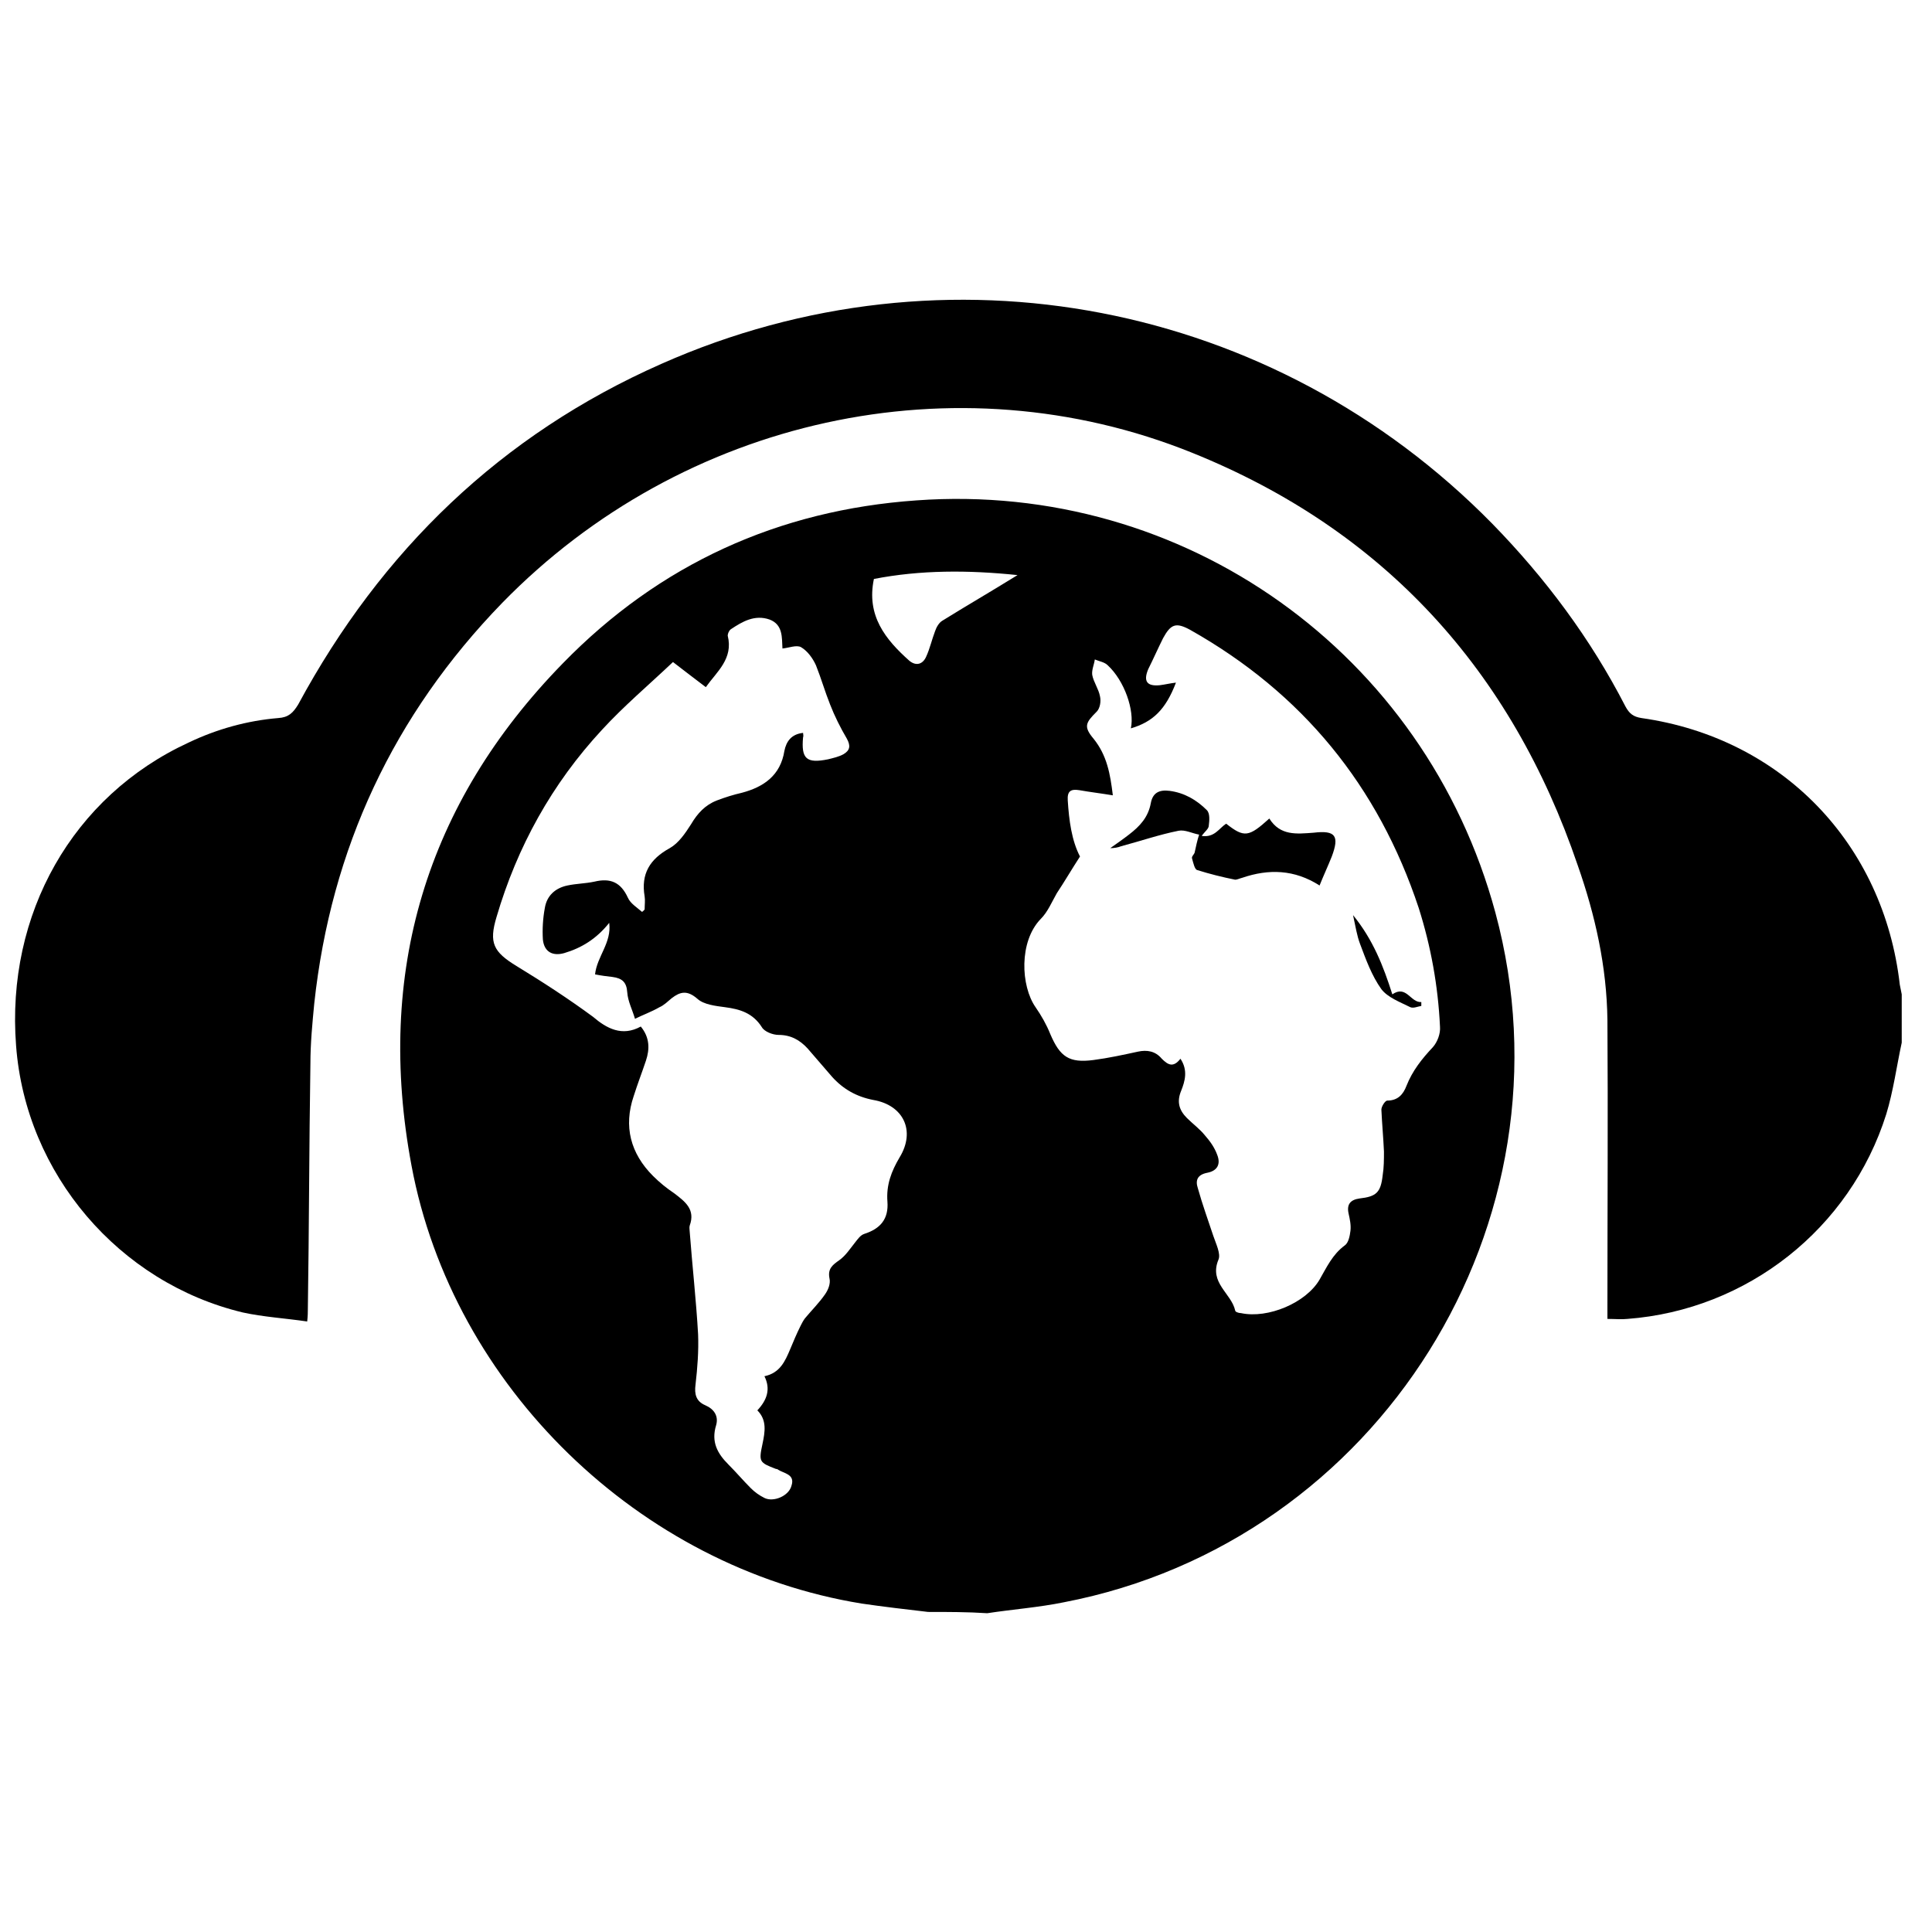 <?xml version="1.0" encoding="UTF-8" ?>
<svg version="1.1" xmlns="http://www.w3.org/2000/svg" xmlns:xlink="http://www.w3.org/1999/xlink" x="0px" y="0px"
	 viewBox="0 0 300 300" style="enable-background:new 0 0 300 300;" xml:space="preserve">
	<path d="M144.1,250.3c-3.4-0.4-6.9-0.8-10.3-1.3c-34.5-5.6-63.5-33.7-69.9-68c-5.6-29.9,2.2-56.2,23.5-78
		c15-15.4,33.5-23.8,54.9-25.3c41.6-3,79,23.7,89.9,64c13,48.1-18.1,97.7-67,107.1c-3.9,0.8-8,1.1-11.9,1.7
		C150.3,250.3,147.2,250.3,144.1,250.3z M183.3,164.4c1.2,1.8,0.7,3.5,0.1,5c-0.7,1.7-0.3,3,0.9,4.2c0.9,0.9,2,1.7,2.8,2.7
		c0.8,0.9,1.5,1.9,1.9,3c0.6,1.5,0,2.5-1.5,2.8c-1.6,0.3-1.9,1.2-1.5,2.4c0.7,2.5,1.6,5,2.4,7.4c0.4,1.2,1.2,2.8,0.8,3.7
		c-1.5,3.6,2,5.2,2.6,7.9c0,0.2,0.5,0.4,0.9,0.4c4.2,0.9,10.1-1.6,12.2-5.2c1.1-1.9,2-3.9,3.9-5.3c0.6-0.4,0.8-1.5,0.9-2.3
		c0.1-0.9-0.1-1.8-0.3-2.7c-0.3-1.4,0.3-2.1,1.7-2.3c2.6-0.3,3.3-0.9,3.6-3.6c0.2-1.2,0.2-2.5,0.2-3.7c-0.1-2.2-0.3-4.3-0.4-6.5
		c0-0.5,0.6-1.4,0.9-1.4c1.7,0,2.5-1,3-2.3c0.9-2.3,2.4-4.2,4.1-6c0.7-0.8,1.2-2.1,1.1-3.2c-0.3-6.3-1.4-12.4-3.3-18.4
		c-6.3-19-18.1-33.4-35.5-43.2c-2.2-1.2-3-0.9-4.2,1.3c-0.8,1.6-1.5,3.2-2.3,4.8c-0.8,1.9-0.2,2.7,1.8,2.5
		c0.8-0.1,1.6-0.3,2.5-0.4c-1.6,4.2-3.6,6.1-7,7.1c0.6-2.8-1-7.4-3.6-9.8c-0.5-0.5-1.3-0.6-2-0.9c-0.1,0.8-0.5,1.6-0.4,2.4
		c0.2,1.1,1,2.2,1.2,3.3c0.2,0.8,0,1.9-0.5,2.4c-1.7,1.7-2.1,2.3-0.5,4.2c2.1,2.6,2.6,5.5,3,8.8c-1.8-0.3-3.5-0.5-5.2-0.8
		c-1.3-0.2-1.9,0.1-1.8,1.6c0.2,3.1,0.6,6.2,1.9,8.7c-1.3,2-2.4,3.9-3.6,5.7c-0.8,1.4-1.4,2.9-2.5,4c-3.4,3.5-3.1,10.4-0.8,13.7
		c0.9,1.3,1.7,2.7,2.3,4.2c1.5,3.5,2.9,4.5,6.7,4c2.3-0.3,4.6-0.8,6.9-1.3c1.4-0.3,2.7-0.1,3.7,1.1
		C181.4,165.4,182.2,165.8,183.3,164.4z M99.5,159.4c1.4,1.7,1.4,3.5,0.8,5.3c-0.6,1.8-1.3,3.6-1.9,5.5c-1.6,4.7-0.5,8.9,3,12.4
		c1,1,2.1,1.9,3.3,2.7c1.7,1.3,3.3,2.5,2.4,5c-0.1,0.3,0,0.7,0,1c0.4,5.3,1,10.6,1.3,15.9c0.1,2.6-0.1,5.2-0.4,7.8
		c-0.2,1.5,0.1,2.6,1.5,3.2c1.4,0.6,2.1,1.7,1.7,3.1c-0.8,2.6,0.2,4.4,1.9,6.1c1.2,1.2,2.3,2.5,3.5,3.7c0.6,0.6,1.3,1.1,2.1,1.5
		c1.4,0.7,3.8-0.3,4.2-1.9c0.6-1.8-1.2-1.9-2.1-2.5c-0.1-0.1-0.2-0.1-0.3-0.1c-2.6-1-2.7-1.1-2.1-3.9c0.4-1.9,0.7-3.7-0.8-5.2
		c1.5-1.6,2.1-3.3,1.1-5.3c2.4-0.5,3.2-2.3,4-4.2c0.5-1.2,1-2.4,1.6-3.6c0.2-0.4,0.4-0.8,0.7-1.2c1-1.2,2.2-2.4,3.1-3.7
		c0.5-0.7,0.9-1.7,0.7-2.5c-0.3-1.5,0.5-2.1,1.5-2.8c1-0.7,1.7-1.8,2.5-2.8c0.4-0.5,0.8-1.1,1.4-1.3c2.5-0.8,3.8-2.3,3.6-5
		c-0.2-2.6,0.6-4.7,1.9-6.9c2.5-4.1,0.6-8.1-4.1-8.9c-2.6-0.5-4.7-1.7-6.4-3.6c-1.3-1.5-2.5-2.9-3.8-4.4c-1.2-1.3-2.6-2.1-4.5-2.1
		c-0.9,0-2.2-0.5-2.6-1.2c-1.4-2.2-3.4-2.8-5.7-3.1c-1.5-0.2-3.3-0.4-4.3-1.3c-1.6-1.4-2.7-1.1-4-0.1c-0.6,0.5-1.2,1.1-1.9,1.4
		c-1.2,0.7-2.6,1.2-3.8,1.8c-0.4-1.4-1.1-2.7-1.2-4.1c-0.1-1.6-0.8-2.2-2.3-2.4c-0.9-0.1-1.7-0.2-2.7-0.4c0.3-2.8,2.6-4.9,2.2-8
		c-2,2.5-4.3,3.9-7,4.7c-1.8,0.5-3.1-0.2-3.3-2.1c-0.1-1.6,0-3.3,0.3-4.9c0.3-1.9,1.6-3.1,3.5-3.5c1.4-0.3,2.8-0.3,4.2-0.6
		c2.5-0.6,4.1,0.1,5.2,2.5c0.4,0.9,1.4,1.5,2.2,2.2c0.1-0.1,0.3-0.2,0.4-0.4c0-0.7,0.1-1.4,0-2c-0.6-3.5,0.8-5.8,3.9-7.5
		c1.4-0.8,2.4-2.3,3.3-3.7c1-1.7,2.2-3,4-3.7c1.3-0.5,2.6-0.9,3.9-1.2c3.4-0.9,6-2.7,6.6-6.5c0.3-1.5,1.1-2.6,2.9-2.8
		c0,0.2,0.1,0.5,0,0.7c-0.3,3.3,0.5,4.1,3.9,3.4c0.8-0.2,1.7-0.4,2.4-0.8c1-0.6,1.1-1.3,0.5-2.4c-1-1.7-1.9-3.5-2.6-5.3
		c-0.8-2-1.4-4.1-2.2-6.1c-0.5-1.1-1.3-2.2-2.3-2.8c-0.7-0.4-1.9,0.1-2.9,0.2c-0.1-1.7,0.1-3.7-2-4.5c-2.3-0.8-4.2,0.3-6,1.5
		c-0.3,0.2-0.5,0.7-0.5,1c0.9,3.6-1.7,5.6-3.4,8c-1.7-1.3-3.3-2.5-5.1-3.9c-3.8,3.6-7.6,6.8-11,10.5c-7.8,8.4-13.2,18.2-16.4,29.1
		c-1.2,4-0.5,5.4,3.1,7.6c4.1,2.5,8.1,5.1,11.9,7.9C94.2,159.7,96.6,161,99.5,159.4z M158,89.3c-7.7-0.8-15.1-0.8-22.3,0.6
		c-1.2,5.7,1.8,9.4,5.5,12.7c1.1,0.9,2.1,0.5,2.6-0.6c0.6-1.3,0.9-2.7,1.4-4c0.2-0.6,0.6-1.3,1.1-1.6
		C150,94.1,153.8,91.9,158,89.3z"/>
	<path d="M295.3,161.9c-0.8,3.7-1.3,7.5-2.4,11.1c-5.6,17.8-21.6,30.4-40.2,31.8c-0.9,0.1-1.9,0-3.1,0c0-0.8,0-1.4,0-2.1
		c0-14.8,0.1-29.6,0-44.3c-0.1-8.3-1.9-16.3-4.6-24c-10.3-30.3-30.1-52.1-59.9-64.1C148.4,55.5,106,64.9,78,93.6
		c-16.9,17.4-26.6,38.2-29.2,62.2c-0.3,3.1-0.6,6.2-0.6,9.4c-0.2,12.7-0.2,25.4-0.4,38.2c0,0.4,0,0.9-0.1,1.8
		c-3.4-0.5-6.8-0.7-10-1.4C18.5,199.2,4,182.3,2.5,162.4c-1.6-20.5,8.8-38.8,26.8-47.1c4.4-2.1,9.1-3.4,13.9-3.8
		c1.6-0.1,2.3-0.8,3.1-2.1c12.9-23.9,31.5-41.9,56.4-52.9c44.2-19.6,95.1-9.7,129,24.8c8.3,8.5,15.3,17.9,20.7,28.4
		c0.6,1.1,1.2,1.6,2.5,1.8c21.8,3.1,37.6,19.5,40.1,41.4c0.1,0.5,0.2,1,0.3,1.5C295.3,156.9,295.3,159.4,295.3,161.9z"/>
	<path d="M204.9,137.5c-3.9-2.5-7.9-2.6-12-1.2c-0.4,0.1-0.8,0.3-1.1,0.3c-2-0.4-4-0.9-5.9-1.5c-0.4-0.1-0.6-1.1-0.8-1.8
		c-0.1-0.3,0.3-0.6,0.4-0.9c0.2-0.9,0.4-1.9,0.7-2.8c-1.1-0.2-2.2-0.8-3.2-0.6c-3,0.6-5.9,1.6-8.9,2.4c-0.5,0.2-1.1,0.3-1.7,0.3
		c1-0.7,2-1.4,2.9-2.1c1.7-1.3,3-2.7,3.4-4.9c0.3-1.6,1.3-2.1,2.9-1.9c2.3,0.3,4.2,1.4,5.8,3c0.5,0.5,0.4,1.6,0.3,2.4
		c0,0.5-0.6,0.9-1.1,1.6c2,0.3,2.7-1.2,3.8-1.9c2.8,2.2,3.5,2.1,6.7-0.8c1.7,2.7,4.2,2.4,6.9,2.2c3.4-0.4,4,0.5,2.8,3.7
		C206.2,134.5,205.5,136,204.9,137.5z"/>
	<path d="M216.2,154.4c2.2-1.5,2.8,1.3,4.5,1.2c0,0.2,0,0.4,0,0.6c-0.6,0.1-1.2,0.4-1.7,0.2c-1.6-0.8-3.5-1.5-4.5-2.8
		c-1.5-2.1-2.4-4.6-3.3-7c-0.5-1.3-0.7-2.7-1.1-4.5C213.2,145.9,214.8,150,216.2,154.4z"/>
</svg>